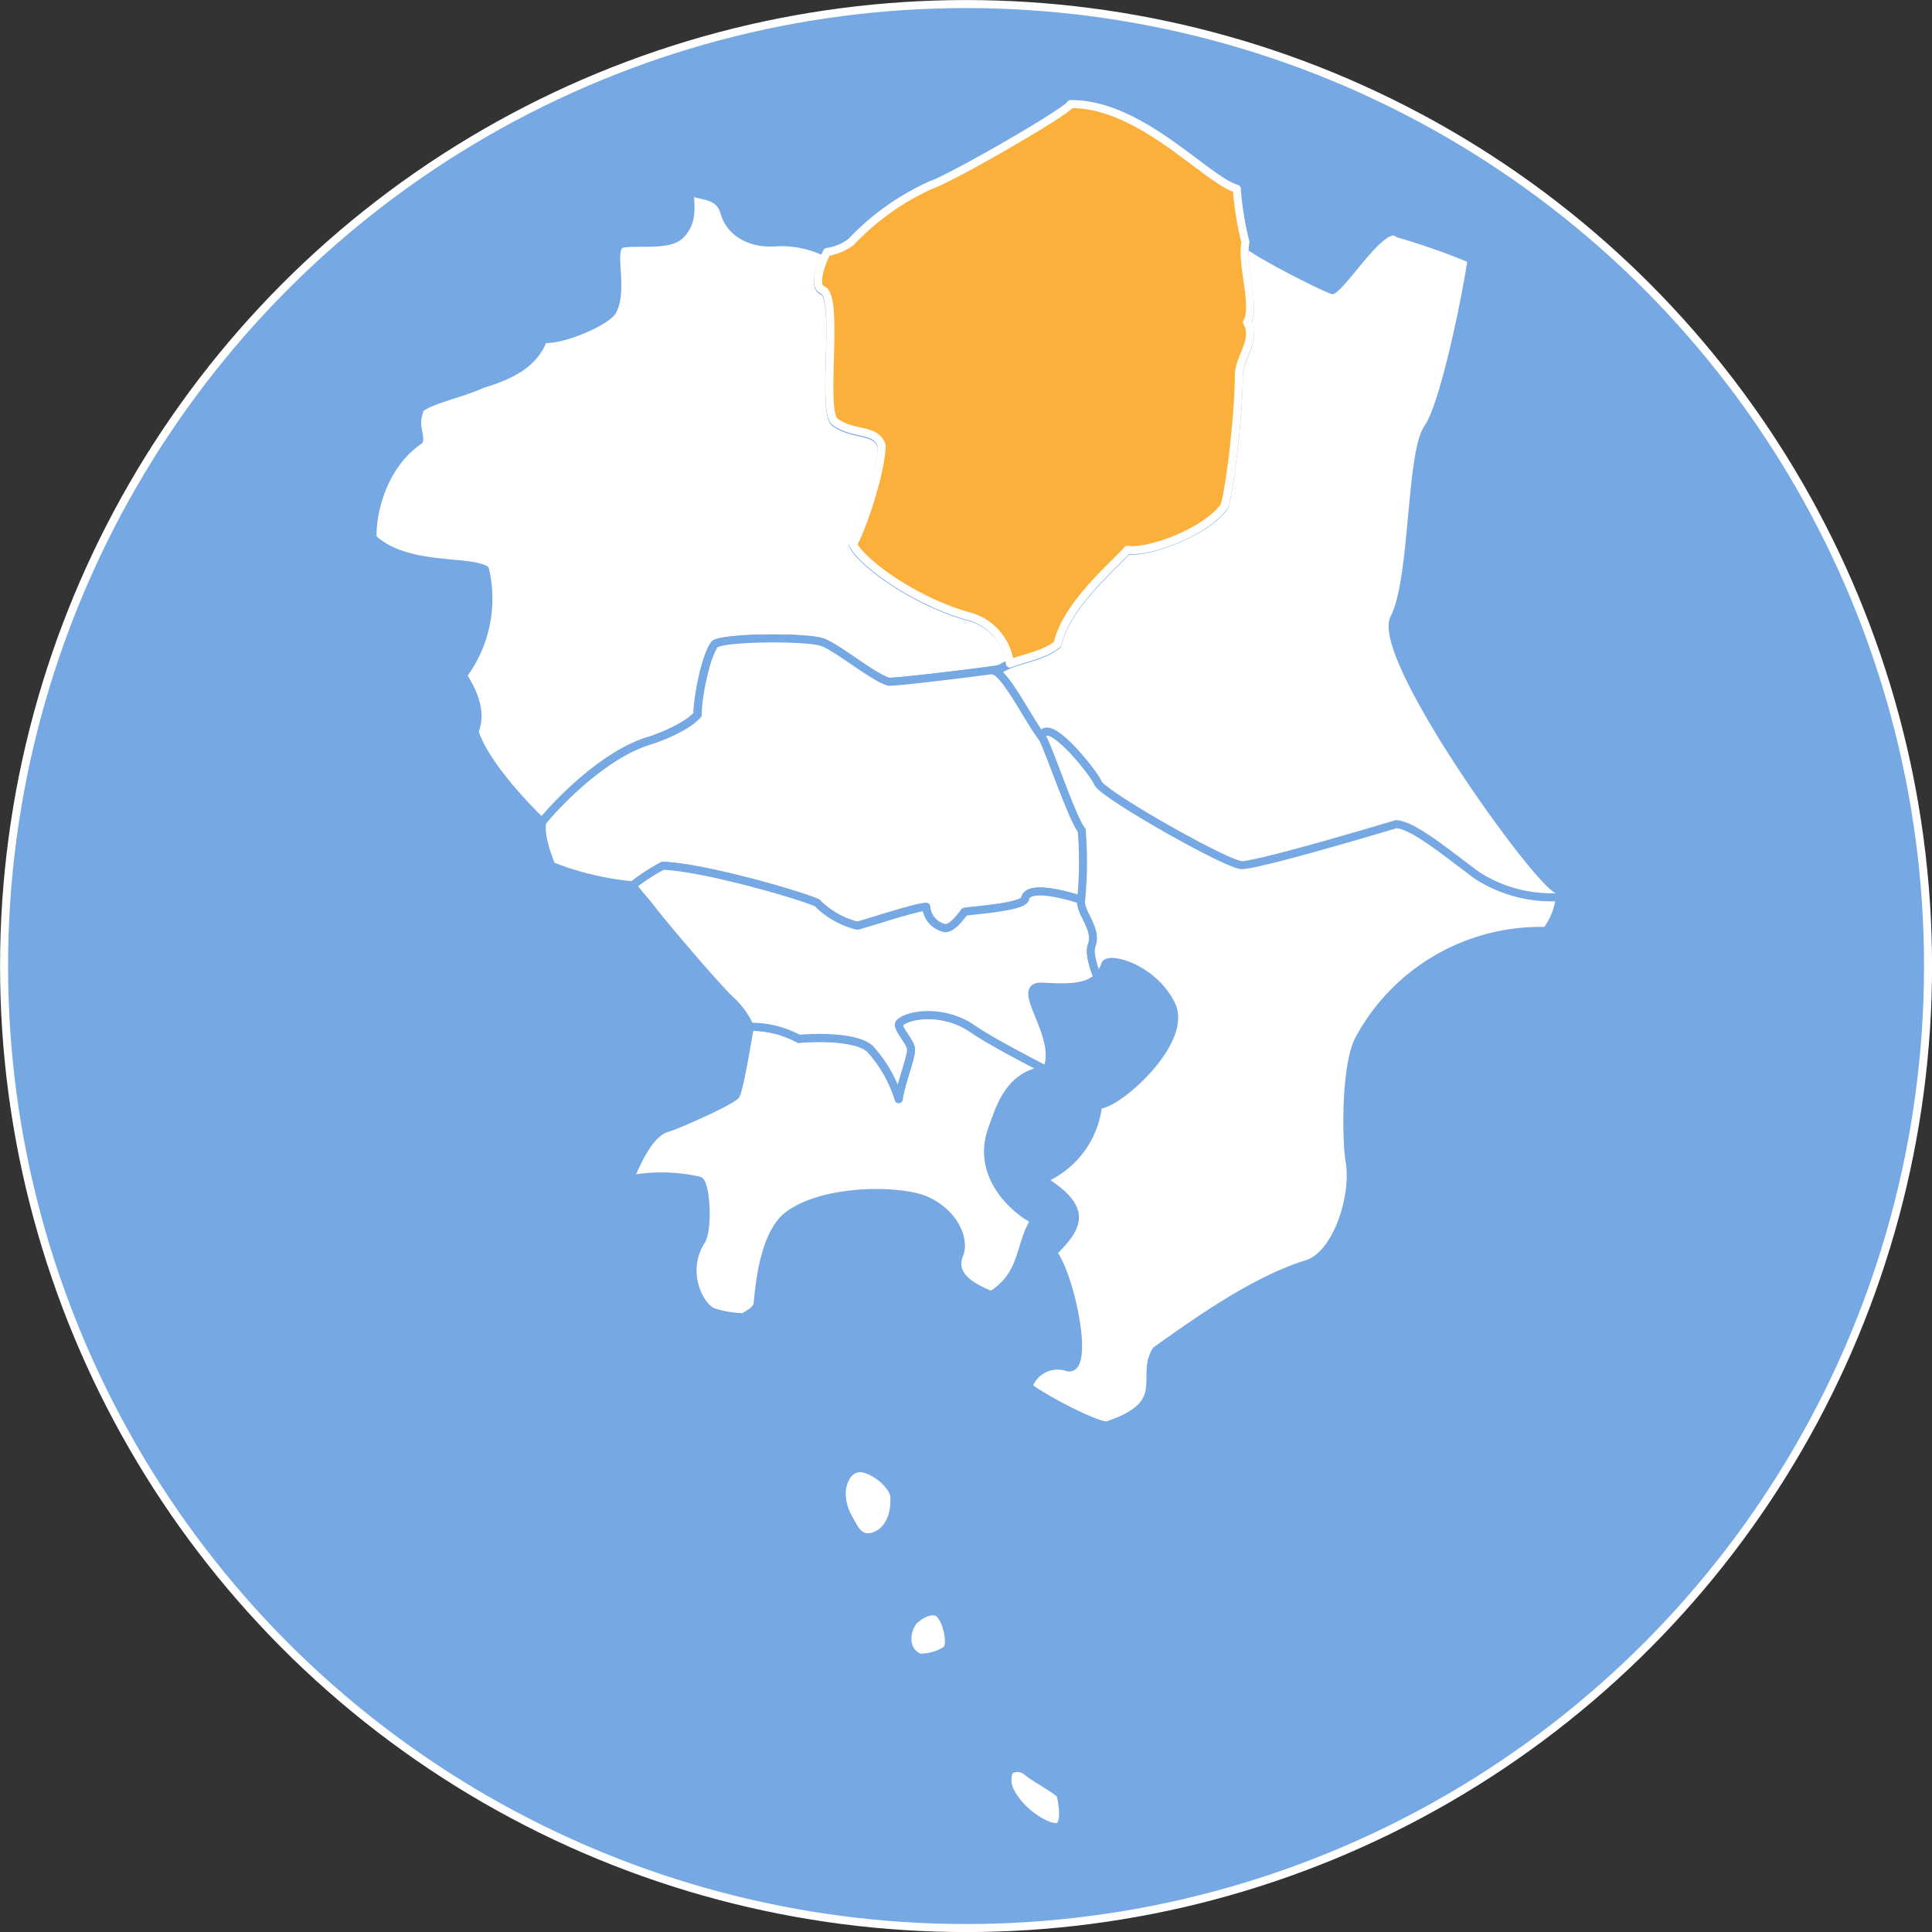 <svg xmlns="http://www.w3.org/2000/svg" viewBox="0 0 180.75 180.75"><rect x="0" y="0" width="180.75" height="180.75" fill="#333333" stroke="none"/><defs><style>.cls-1{fill:#76a8e3;}.cls-1,.cls-3{stroke:#fff;}.cls-1,.cls-2,.cls-3{stroke-linecap:round;stroke-linejoin:round;stroke-width:0.75px;}.cls-2{fill:#fff;stroke:#76a8e3;}.cls-3{fill:#fbb03b;}</style></defs><g id="レイヤー_2" data-name="レイヤー 2"><g id="レイヤー_1-2" data-name="レイヤー 1"><circle class="cls-1" cx="90.38" cy="90.38" r="90"/><path class="cls-2" d="M93,62.67c.79-.11.8-.32,1.52-.59a5.23,5.23,0,0,0-3.55-4.27C85.55,56.39,80.48,52.57,79.8,51c.87-1.47,2.7-6.87,2.67-9.27-.64-1.6-2.45-.89-4.33-2.15-1.38-.92.45-11.77-1.21-12.38-.81-.3-.25-2.25.44-3.54a9.72,9.72,0,0,0-4.57-1c-2.78.27-4.53-1.08-5-2.7s-1.56-1.54-3.28-2c.16,1.81.19,3-.91,4.06s-4.17.5-5.42.8.22,4.1-.87,6.24c-.52,1-4.72,2.84-6.47,2.64-.67,1.67-1.89,3.09-5.67,4.21-2.22,1-4.73,1.42-5.87,2.3-.62,1.65,0,2.28-.1,3-3.62,2.5-4.45,7.17-4.35,9.14,3.07,2.88,8.79,2,10.52,2.94a12,12,0,0,1-2.08,9.91c1.4,2.14,1.67,3.86,1.09,5.23C45.51,72,50.7,76.9,50.7,76.9c.78-1,5.48-6.26,10.07-7.61.67-.2,3.44-1.24,4.47-2.43,0-1.39.71-5.45,1.62-6.61,1-.65,8.64-.68,10.06-.16s4.83,3.35,6.2,3.69C83.8,63.83,90.94,63,93,62.67Z"/><path class="cls-2" d="M97.44,68.86C96.09,67,94.08,62.94,93,62.67c-2,.28-9.16,1.16-9.84,1.11-1.37-.34-4.77-3.17-6.2-3.69s-9-.49-10.06.16c-.91,1.16-1.66,5.22-1.62,6.61-1,1.19-3.8,2.23-4.47,2.43-4.59,1.35-9.29,6.58-10.07,7.61-.33,1.38.86,4.11.86,4.11a27.58,27.58,0,0,0,7.62,1.82A19.65,19.65,0,0,1,62,81c3.76.12,12.73,2.7,14.45,3.47a8,8,0,0,0,3.76,2.14c1.38-.37,5.39-1.72,6.44-1.77a2.21,2.21,0,0,0,1.78,2c.67,0,1.4-1,1.82-1.54,1.06-.15,5.52-.46,5.66-1.22.28-1.59,5.27.12,5.27.12a36.17,36.17,0,0,0,.06-6.56C100.28,76.56,98,69.68,97.44,68.86Z"/><path class="cls-2" d="M69.59,123.23c.47-.36,1-.5,1.26-1.12.13-.33.27-6.5,2.94-8.45,3.4-2.49,10.6-2.41,12.91-1.33,2.77,1.29,3.56,3.77,3.06,5-.86,2.06,1.3,3.16,3,3.84,3.12-2,2.51-4.58,4.06-7.06-.78-.18-5.79-3.55-4-8.48.63-1.68,1.49-5.2,5.1-5.5,0,0-5.09-2.59-6.92-3.87-2.66-1.85-6-1.39-6.83-.56-.41.4,1,1.72,1.06,2.45s-1,3.34-1.15,4.68a12.39,12.39,0,0,0-2.72-4.74c-1.17-1-4.44-1.09-6.62-.89a9.37,9.37,0,0,0-4.58-1.13c-.19,1-.9,5.42-1.3,6.35-.22.5-5.4,2.81-6.49,3.13-1.72.52-2.87,3.45-3.49,4.8a15.92,15.92,0,0,1,6.51.1c.65.14.92,4.53.21,5.65-1.72,2.7-.35,5.85,1,6.61A9.76,9.76,0,0,0,69.59,123.23Z"/><path class="cls-2" d="M102.68,91.42c-1.08,1.07-2.91,1-5.16.89-2.87-.15,1.86,4.65.4,7.81,0,0-5.09-2.59-6.92-3.87-2.66-1.85-6-1.39-6.83-.56-.41.4,1,1.72,1.06,2.45s-1,3.34-1.15,4.68a12.39,12.39,0,0,0-2.72-4.74c-1.17-1-4.44-1.09-6.62-.89a9.37,9.37,0,0,0-4.58-1.13,7.78,7.78,0,0,0-1.63-2.33c-1.09-.92-6.29-7-7.74-8.9-.49-.64-1.06-1.21-1.61-2A19.65,19.65,0,0,1,62,81c3.76.12,12.73,2.7,14.45,3.47a8,8,0,0,0,3.76,2.14c1.38-.37,5.39-1.72,6.44-1.77a2.21,2.21,0,0,0,1.78,2c.67,0,1.4-1,1.82-1.54,1.06-.15,5.52-.46,5.66-1.22.28-1.59,5.27.12,5.27.12-.13,1.17,1.56,2.64,1,4.2C101.77,89.3,102.68,91.42,102.68,91.42Z"/><path class="cls-2" d="M81.48,143.79c1.14-.18,2.32-1.43,2.19-3.75,0-.85-1.48-2.34-2.89-2.65-1.61-.36-2.84,2.13-1.37,4.68C79.93,143,80.34,144,81.48,143.79Z"/><path class="cls-2" d="M86,155.08a4.42,4.42,0,0,0,2.51-.7c.66-.46,0-3.27-.88-3.57s-2,.64-2.22.91C84.81,152.56,84.45,154.35,86,155.08Z"/><path class="cls-2" d="M98.79,170.94c1.09,0,.54-2.64.44-3s-2.63-1.71-3.09-2.16a1.44,1.44,0,0,0-1.6-.22c-.27.15-.41,1.14-.15,1.75C95.23,169.33,97.7,170.93,98.79,170.94Z"/><path class="cls-2" d="M102.68,91.42a3.07,3.07,0,0,0,.72-1.18c.27-.77,4.41.23,6.17,3.72s-5.22,9.58-6.83,9.39a8.55,8.55,0,0,1-5.24,7c4.27,2.67,3.57,4.31,1,6.83,1.71,2.26,3.52,11.17,1.4,10.74a2.91,2.91,0,0,0-3.7,1.81c1.56,1.23,6.72,3.85,7.42,3.61,6-2,3-4.48,4.54-7,3.85-2.73,9.2-6.56,14.12-8.08,2.81-.88,4.51-6.35,4-9.51-.38-2.2-.42-9.32.93-11.64A19.28,19.28,0,0,1,144.66,87.1a6.27,6.27,0,0,0,1.27-3.18,12.83,12.83,0,0,1-7.7-2.06c-3.1-2.28-5.91-4.67-7.6-4.83-.51.16-12.49,3.75-14.42,3.84-1.28.06-13-6.6-13.48-7.67s-4.81-6.46-5.29-4.34c.59.82,2.84,7.7,3.76,8.82a36.17,36.17,0,0,1-.06,6.56c-.13,1.17,1.56,2.64,1,4.2C101.77,89.3,102.68,91.42,102.68,91.42Z"/><path class="cls-2" d="M145.93,83.92c0-.36,0-.61-.2-.69-2-.78-17.15-21.82-15.28-25.43s1.47-15.41,3.14-17.76c1.43-2,3.45-11.51,4.09-15.78a62.28,62.28,0,0,0-6.85-2.41c-1.36-1.27-4.73,4.33-6.16,5.29-.79-.22-7.19-3.45-8.15-4.41-.42,2,1,5.95.15,7.48.92,1.73-.77,3.24-.77,5,0,3.9-1,11.73-1.41,12.29-1.84,2.41-7.21,4.28-9,4-1.12,1.3-5.8,5.2-6.54,8.81-1.15,1-3.07,1.3-4.47,1.84-.72.27-.73.48-1.52.59,1.12.27,3.13,4.35,4.48,6.19.48-2.12,4.83,3.27,5.29,4.34s12.2,7.73,13.48,7.67c1.93-.09,13.91-3.68,14.42-3.84,1.69.16,4.5,2.55,7.6,4.83A12.83,12.83,0,0,0,145.93,83.92Z"/><path class="cls-3" d="M94.48,62.08c1.4-.54,3.32-.85,4.47-1.84.74-3.61,5.42-7.51,6.54-8.81,1.79.33,7.16-1.54,9-4,.42-.56,1.41-8.39,1.41-12.29,0-1.74,1.69-3.25.77-5,.86-1.53-.57-5.46-.15-7.48a29.25,29.25,0,0,1-.81-5c-2.81-.79-9-8-15.56-7.92-.31.72-11.28,7-13,7.55a23.46,23.46,0,0,0-7.52,5.34,4.8,4.8,0,0,1-2.25.94c-.69,1.29-1.25,3.24-.44,3.54,1.66.61-.17,11.46,1.21,12.38,1.88,1.26,3.69.55,4.33,2.15,0,2.4-1.8,7.8-2.67,9.27.68,1.59,5.75,5.41,11.13,6.83A5.23,5.23,0,0,1,94.48,62.08Z"/></g></g></svg>